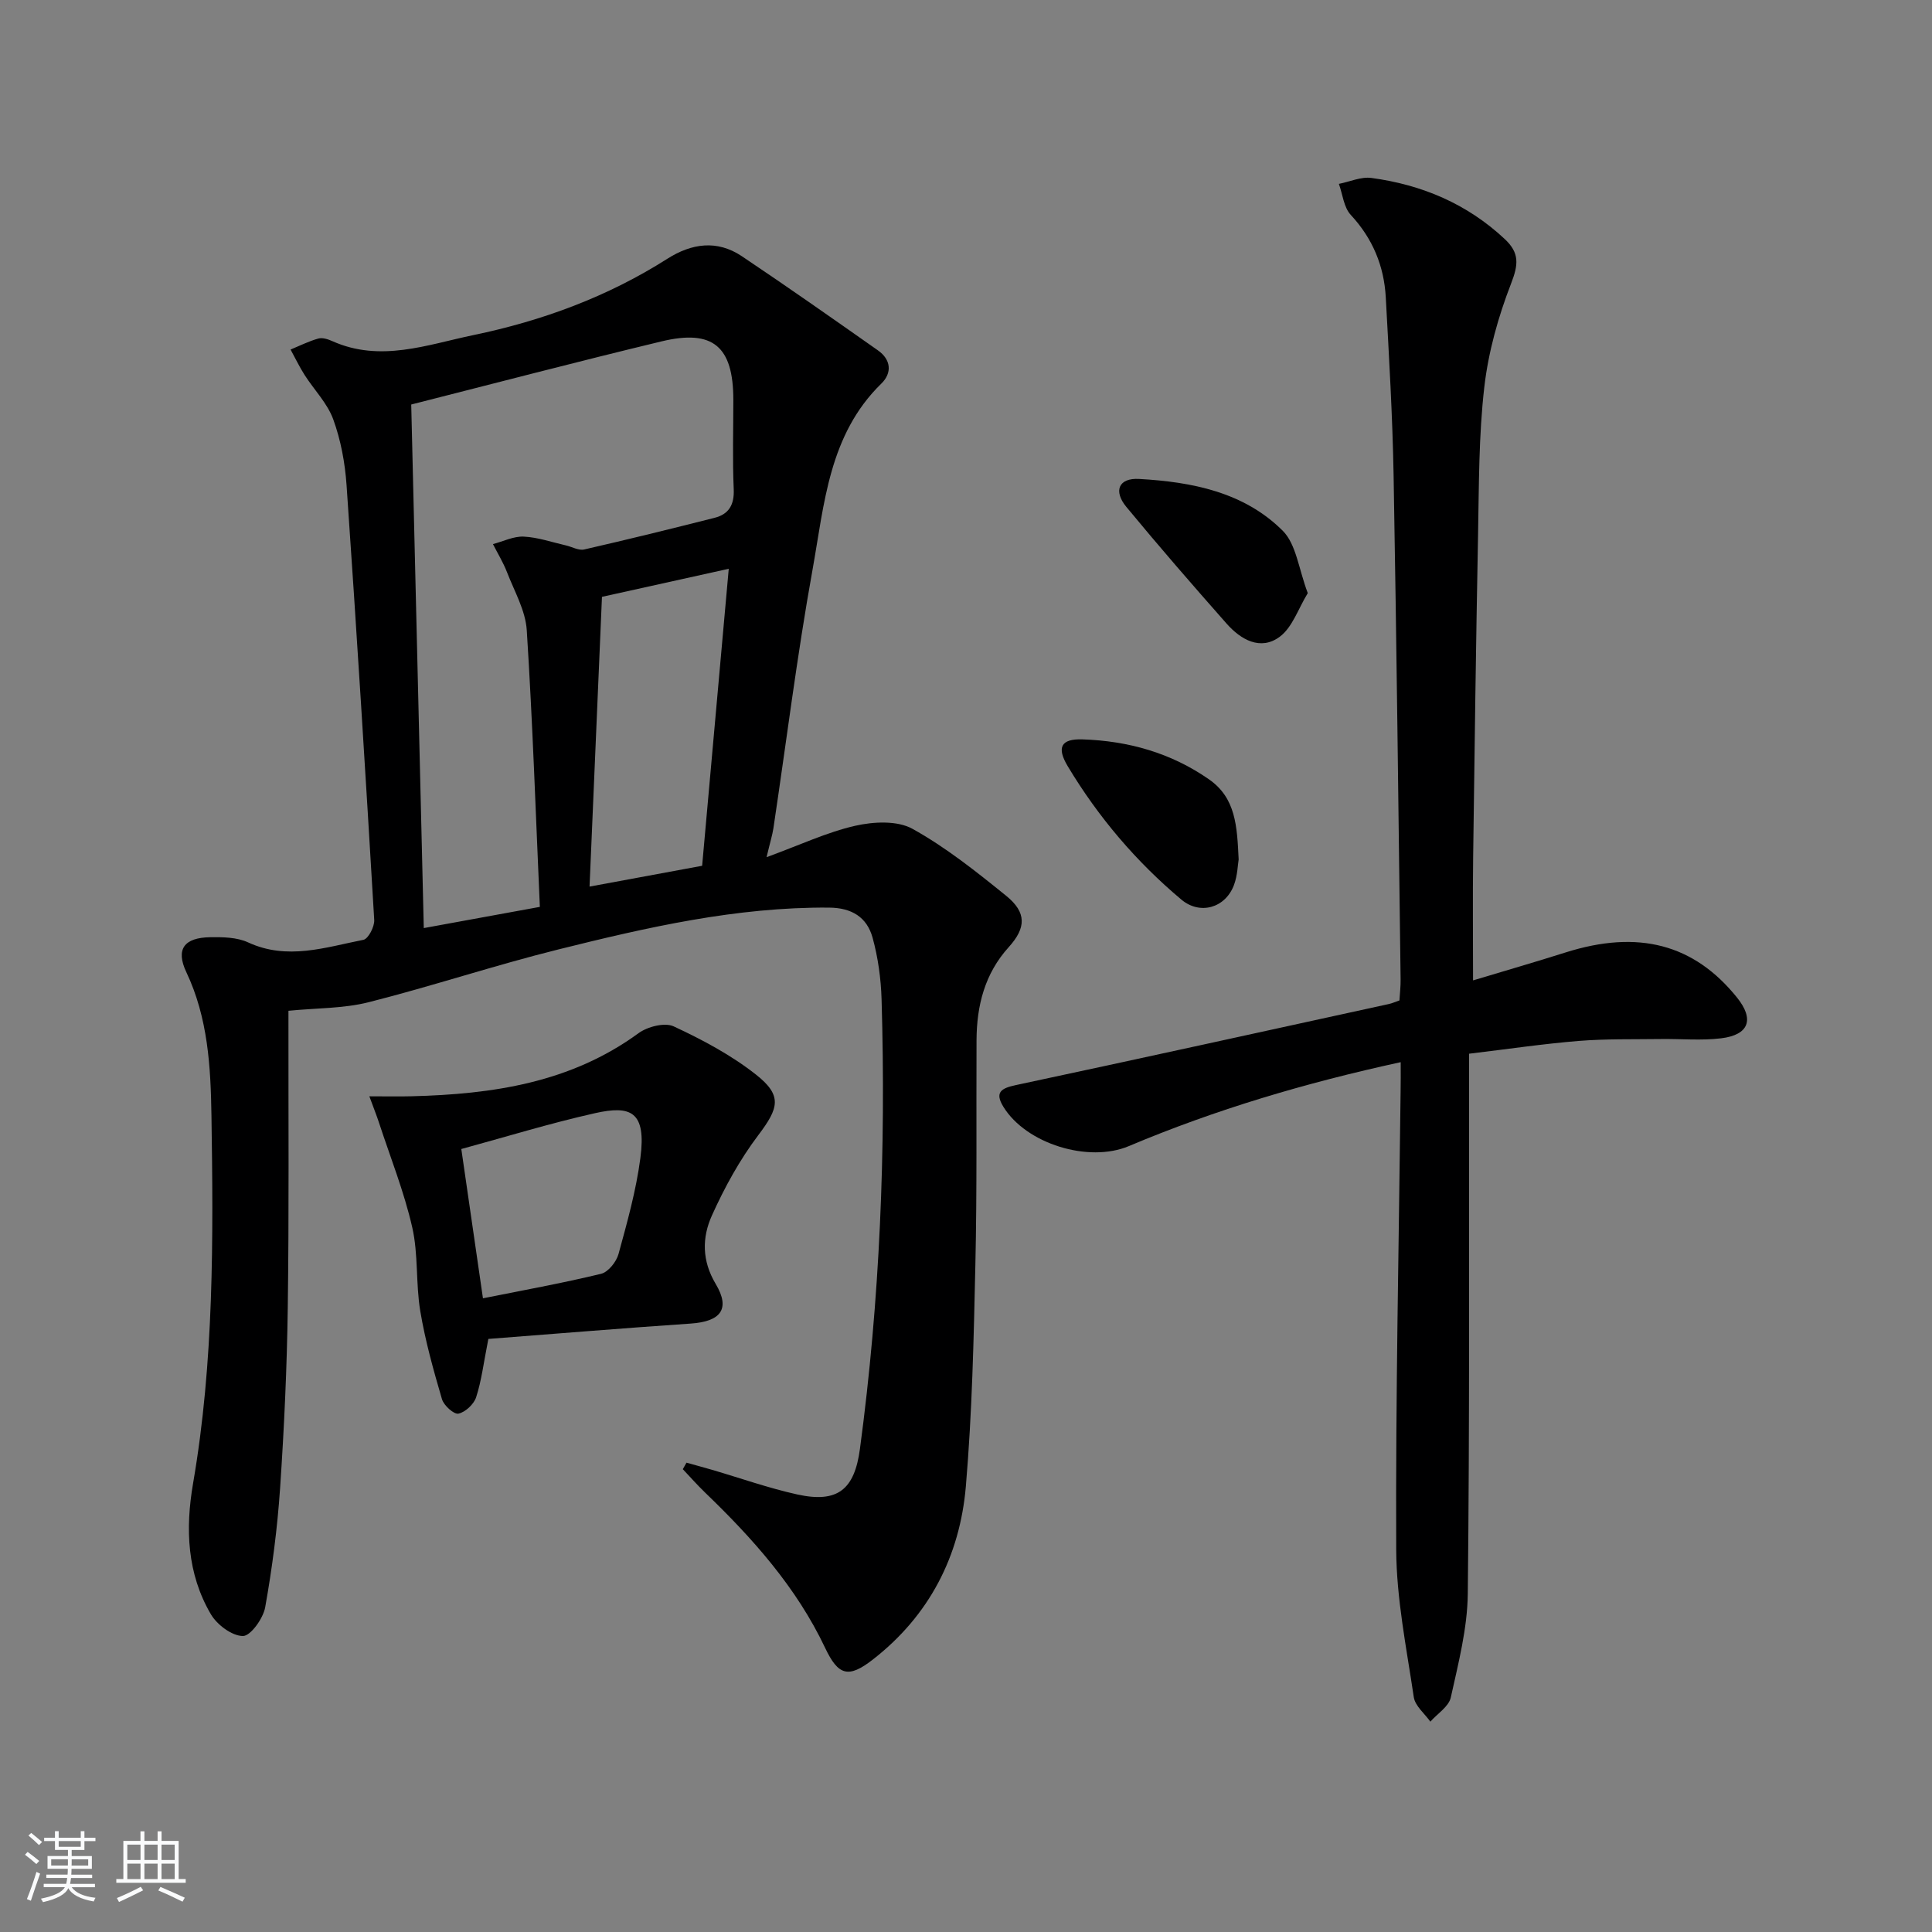 <svg enable-background="new 0 0 400 400" viewBox="0 0 400 400" xmlns="http://www.w3.org/2000/svg"><rect x="0" y="0" width="400" height="400" fill="#808080" stroke="none"/><path d="m5.17 384 .55-.58c.85.61 1.65 1.24 2.4 1.87l-.59.64c-.83-.73-1.62-1.38-2.36-1.93m1.22 9.53-.82-.34c.71-1.76 1.37-3.64 1.98-5.63.24.13.5.25.76.36-.6 1.67-1.24 3.54-1.92 5.61m-.5-13.5.57-.54c.56.44 1.31 1.06 2.26 1.87l-.65.64c-.67-.66-1.4-1.32-2.18-1.97m3.25.46h2.24v-1.36h.77v1.36h4.57v-1.36h.76v1.36h2.28v.69h-2.28v1.84h-2.64v1.26h4.18v2.64h-4.21c0 .45-.02.86-.05 1.21h4.32v.69h-4.38c-.04.34-.1.75-.19 1.22h5.15v.69h-4.82c.87 1.19 2.51 1.92 4.93 2.19-.17.31-.3.57-.37.76-2.77-.49-4.52-1.41-5.26-2.76-.56 1.26-2.3 2.23-5.24 2.9-.12-.24-.26-.48-.43-.72 2.73-.55 4.38-1.34 4.96-2.38h-4.38v-.69h4.65c.1-.38.17-.79.21-1.22h-4.32v-.69h4.4c.03-.34.05-.75.05-1.21h-4.2v-2.64h4.23v-1.26h-2.69v-1.84h-2.24zm1.46 4.46v1.29h3.45c.01-.4.02-.57.01-.53v-.32-.45h-3.46zm1.55-2.59h4.57v-1.19h-4.57zm6.11 2.59h-3.42v.77c-.01.19-.01.37-.02.53h3.44z" fill="#fafbfc"/><path d="m32.63 379.16h.82v1.98h3.54v7.89h1.46v.78h-14.37v-.78h1.46v-7.89h3.54v-1.98h.82v1.98h2.73zm-3.49 11.48.5.73c-1.61.82-3.28 1.63-5 2.42-.13-.27-.28-.55-.44-.82 1.75-.73 3.4-1.5 4.94-2.33m-2.78-5.55h2.73v-3.18h-2.73zm0 3.95h2.73v-3.2h-2.73zm3.54-3.95h2.73v-3.18h-2.73zm0 3.95h2.73v-3.2h-2.73zm7.89 4.68c-1.84-.92-3.51-1.7-5.02-2.32l.45-.73c1.89.8 3.57 1.55 5.04 2.23zm-1.62-11.81h-2.73v3.18h2.73zm-2.73 7.13h2.73v-3.2h-2.73z" fill="#fafbfc"/><g fill="#000001"><path d="m158.71 177.47c6.97-2.55 12.51-5.17 18.34-6.5 3.78-.86 8.7-1.12 11.85.62 6.92 3.83 13.23 8.87 19.42 13.88 4.26 3.45 4.14 6.63.53 10.62-4.98 5.5-6.64 12.12-6.67 19.31-.07 15.5.11 31-.24 46.49-.34 15.29-.67 30.61-1.97 45.84-1.24 14.47-7.58 26.78-19.27 35.87-5.06 3.94-7.15 3.3-9.86-2.41-5.94-12.55-15-22.68-24.88-32.19-1.6-1.54-3.06-3.21-4.59-4.82.25-.45.5-.9.76-1.35 1.76.49 3.53.97 5.29 1.48 5.88 1.72 11.68 3.78 17.64 5.1 8.43 1.86 11.86-1.07 12.98-9.43 4.15-30.91 5.4-61.95 4.48-93.1-.13-4.27-.73-8.63-1.86-12.74-1.17-4.23-4.29-6.2-9.04-6.23-19.16-.14-37.63 4.08-56.01 8.66-13.19 3.28-26.12 7.6-39.29 10.93-5.18 1.31-10.71 1.19-16.6 1.77v2.54c-.02 19.64.13 39.28-.14 58.92-.17 12.47-.75 24.95-1.59 37.39-.56 8.26-1.63 16.52-3.09 24.67-.42 2.31-3.03 5.94-4.61 5.93-2.28-.02-5.36-2.33-6.64-4.52-4.92-8.4-5.3-17.65-3.68-27.06 4.35-25.23 4.2-50.7 3.81-76.16-.16-10.11-.71-20.22-5.2-29.7-2.26-4.78-.45-7.16 4.96-7.24 2.62-.04 5.53.01 7.82 1.07 8.13 3.76 16 1.02 23.88-.53 1.01-.2 2.32-2.73 2.24-4.11-1.78-30.02-3.65-60.04-5.73-90.05-.32-4.6-1.19-9.3-2.76-13.61-1.22-3.34-3.97-6.11-5.94-9.2-1.07-1.68-1.93-3.49-2.89-5.24 1.91-.79 3.78-1.73 5.75-2.28.85-.24 2.01.14 2.9.54 9.94 4.45 19.61.74 29.19-1.25 14.23-2.95 27.78-7.93 40.14-15.79 5.04-3.21 10.31-3.98 15.44-.55 9.49 6.36 18.85 12.93 28.2 19.51 2.69 1.89 2.96 4.65.7 6.86-10.88 10.6-11.81 24.95-14.25 38.52-3.21 17.78-5.43 35.73-8.11 53.6-.23 1.43-.67 2.83-1.41 5.94zm-46.94 10.29c-.85-19.15-1.49-38.24-2.71-57.29-.26-4.07-2.56-8.04-4.09-12-.78-2.02-1.93-3.89-2.91-5.82 2.13-.56 4.28-1.65 6.38-1.55 2.93.14 5.82 1.16 8.72 1.82 1.28.29 2.66 1.11 3.8.84 9.02-2.06 18.01-4.28 26.98-6.55 2.96-.75 4.11-2.7 3.97-5.92-.27-6.15-.08-12.32-.08-18.49 0-11.06-4.19-14.69-14.87-12.12-17.49 4.21-34.9 8.78-51.82 13.07.87 36.06 1.73 72.09 2.6 108.4 7.65-1.4 15.25-2.79 24.03-4.39zm12.86-64.19c-.87 20.3-1.71 40-2.57 59.99 8.25-1.53 15.85-2.93 23.31-4.31 1.83-20.42 3.64-40.62 5.51-61.49-9.51 2.1-17.89 3.96-26.25 5.81z"/><path d="m290 219.91c-19.8 4.31-38.36 9.82-56.29 17.38-8.33 3.51-21.25-.46-25.97-8.14-1.84-3-.47-3.84 2.57-4.49 25.78-5.5 51.53-11.17 77.29-16.8.63-.14 1.23-.42 2.14-.73.09-1.46.26-2.91.24-4.35-.45-34.79-.83-69.58-1.45-104.37-.22-12.29-.95-24.57-1.62-36.85-.36-6.5-2.71-12.18-7.25-17.07-1.45-1.56-1.67-4.24-2.46-6.42 2.25-.44 4.58-1.52 6.73-1.23 10.45 1.41 19.81 5.34 27.63 12.67 3.07 2.88 2.81 5.28 1.3 9.18-2.66 6.86-4.71 14.16-5.55 21.45-1.16 10.05-1.1 20.25-1.29 30.39-.43 22.3-.73 44.6-1.02 66.9-.11 8.27-.02 16.55-.02 25.55 6.33-1.91 12.79-3.77 19.2-5.8 14.99-4.73 26.52-1.73 35.44 9.34 3.63 4.5 2.53 7.74-3.28 8.45-4.1.5-8.3.09-12.46.15-5.66.08-11.34-.06-16.97.39-7.41.6-14.79 1.7-22.75 2.65v6.35c-.04 35.15.12 70.3-.27 105.44-.08 7.19-1.95 14.41-3.52 21.5-.42 1.89-2.77 3.34-4.23 5-1.19-1.68-3.16-3.25-3.43-5.07-1.5-10.15-3.59-20.36-3.64-30.55-.14-31.63.55-63.26.91-94.89.04-1.8.02-3.61.02-6.03z"/><path d="m101.11 277.21c-1 5.03-1.42 8.66-2.53 12.07-.47 1.45-2.24 3.1-3.67 3.4-.93.19-3.03-1.7-3.41-3.01-1.76-6.01-3.46-12.07-4.49-18.24-.95-5.71-.38-11.72-1.66-17.32-1.68-7.36-4.52-14.46-6.88-21.66-.45-1.39-1-2.75-2-5.47 3.43 0 6.1.06 8.77-.01 16.74-.43 32.89-2.78 46.96-13.06 1.86-1.36 5.43-2.27 7.28-1.41 5.95 2.77 11.89 5.93 17.02 9.97 5.54 4.36 4.74 6.94.5 12.55-3.84 5.08-6.99 10.82-9.61 16.64-2.04 4.53-2.11 9.32.8 14.19 3.1 5.2.99 7.76-5.18 8.18-14.16.96-28.32 2.14-41.9 3.18zm-1.12-8.41c8.06-1.62 16.31-3.1 24.45-5.07 1.49-.36 3.18-2.49 3.62-4.11 1.79-6.54 3.64-13.13 4.52-19.83 1.28-9.72-2-10.98-9.43-9.31-9.41 2.11-18.65 4.97-27.64 7.41 1.44 9.92 2.86 19.71 4.48 30.91z"/><path d="m256.45 177.94c-.18 1.06-.23 3.29-.96 5.27-1.8 4.82-7.06 6.26-10.89 3.05-9.39-7.88-17.23-17.11-23.53-27.61-2.33-3.88-1.45-5.72 3.04-5.57 9.44.31 18.29 2.77 26.19 8.27 5.56 3.87 5.82 9.65 6.15 16.59z"/><path d="m270.76 122.8c-1.98 3.23-3.19 7.12-5.84 9.06-3.95 2.9-8.02.59-10.97-2.75-7.03-7.96-14-15.98-20.76-24.17-2.72-3.3-1.58-6.02 2.64-5.78 10.91.61 21.72 2.71 29.75 10.73 2.8 2.8 3.29 7.92 5.18 12.91z"/></g></svg>